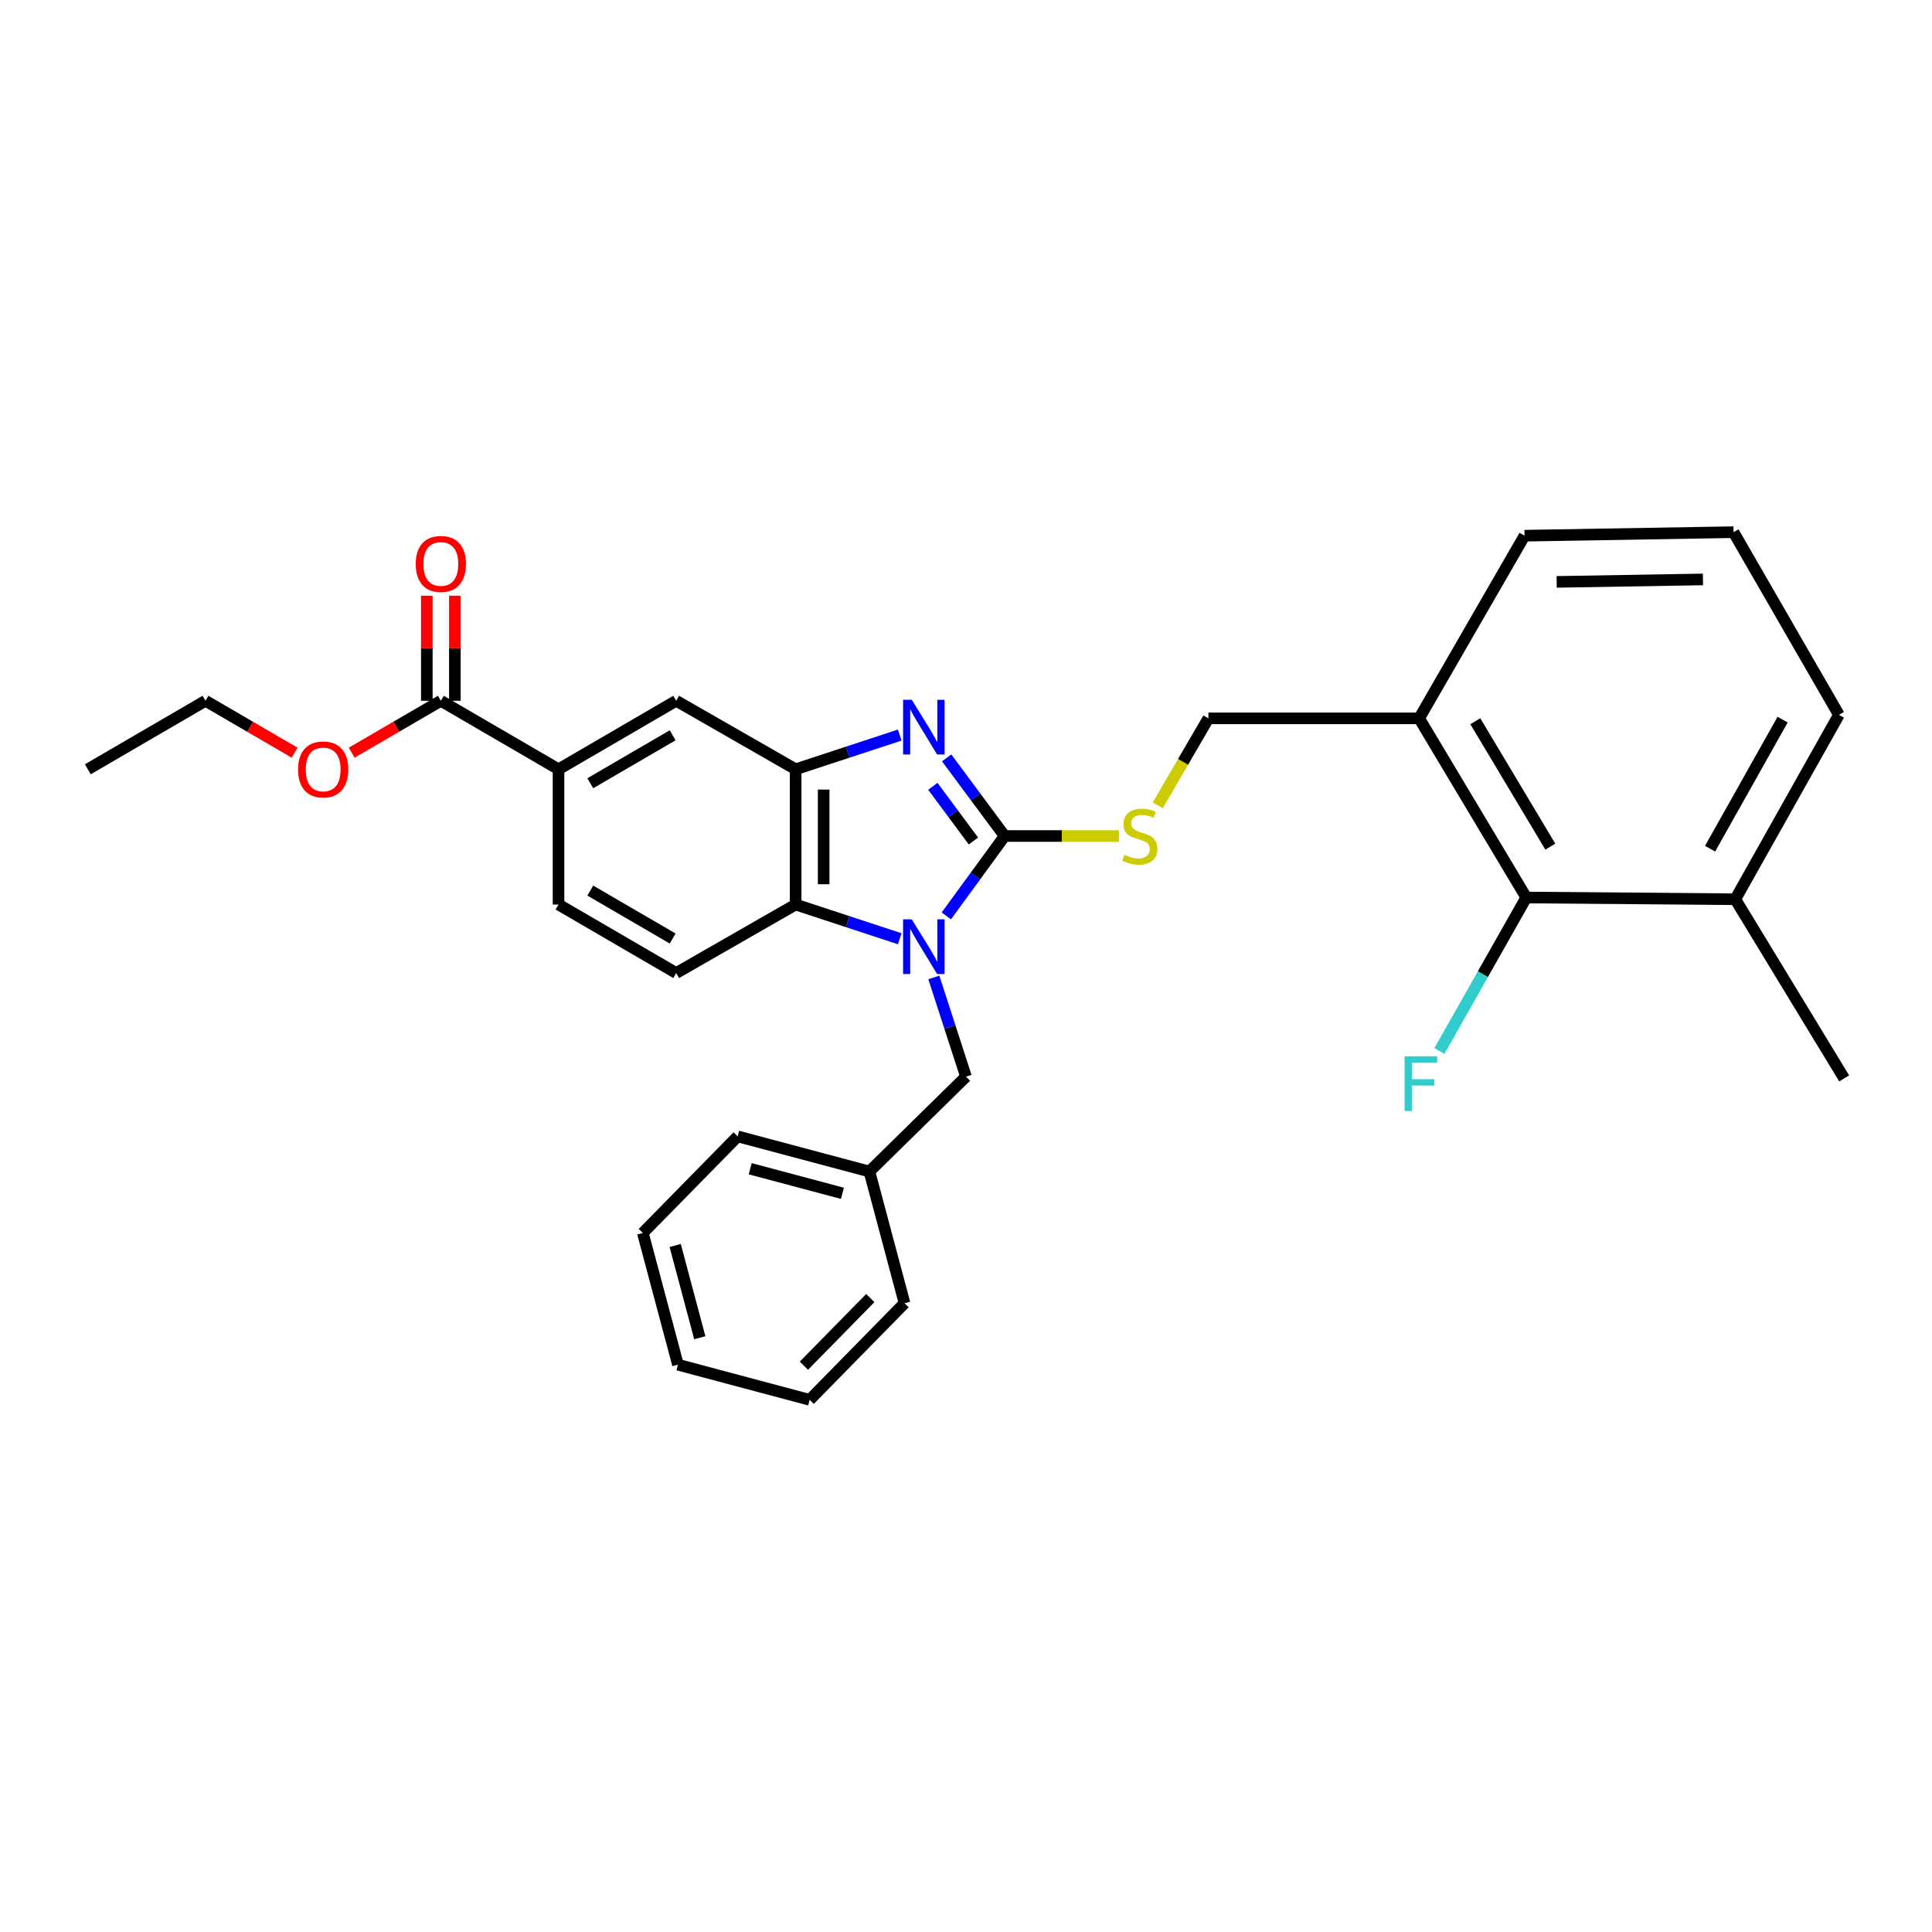 <?xml version='1.0' encoding='iso-8859-1'?>
<svg version='1.1' baseProfile='full'
              xmlns='http://www.w3.org/2000/svg'
                      xmlns:rdkit='http://www.rdkit.org/xml'
                      xmlns:xlink='http://www.w3.org/1999/xlink'
                  xml:space='preserve'
width='1000px' height='1000px' viewBox='0 0 1000 1000'>
<!-- END OF HEADER -->
<rect style='opacity:1.0;fill:#FFFFFF;stroke:none' width='1000' height='1000' x='0' y='0'> </rect>
<path class='bond-0' d='M 411.818,398.184 L 411.818,468.184' style='fill:none;fill-rule:evenodd;stroke:#000000;stroke-width:6px;stroke-linecap:butt;stroke-linejoin:miter;stroke-opacity:1' />
<path class='bond-0' d='M 426.331,408.684 L 426.331,457.684' style='fill:none;fill-rule:evenodd;stroke:#000000;stroke-width:6px;stroke-linecap:butt;stroke-linejoin:miter;stroke-opacity:1' />
<path class='bond-1' d='M 411.818,398.184 L 438.757,389.327' style='fill:none;fill-rule:evenodd;stroke:#000000;stroke-width:6px;stroke-linecap:butt;stroke-linejoin:miter;stroke-opacity:1' />
<path class='bond-1' d='M 438.757,389.327 L 465.696,380.471' style='fill:none;fill-rule:evenodd;stroke:#0000FF;stroke-width:6px;stroke-linecap:butt;stroke-linejoin:miter;stroke-opacity:1' />
<path class='bond-2' d='M 411.818,398.184 L 350.001,362.724' style='fill:none;fill-rule:evenodd;stroke:#000000;stroke-width:6px;stroke-linecap:butt;stroke-linejoin:miter;stroke-opacity:1' />
<path class='bond-3' d='M 411.818,468.184 L 438.757,477.041' style='fill:none;fill-rule:evenodd;stroke:#000000;stroke-width:6px;stroke-linecap:butt;stroke-linejoin:miter;stroke-opacity:1' />
<path class='bond-3' d='M 438.757,477.041 L 465.696,485.897' style='fill:none;fill-rule:evenodd;stroke:#0000FF;stroke-width:6px;stroke-linecap:butt;stroke-linejoin:miter;stroke-opacity:1' />
<path class='bond-4' d='M 411.818,468.184 L 350.001,503.636' style='fill:none;fill-rule:evenodd;stroke:#000000;stroke-width:6px;stroke-linecap:butt;stroke-linejoin:miter;stroke-opacity:1' />
<path class='bond-5' d='M 489.816,474.069 L 504.91,453.397' style='fill:none;fill-rule:evenodd;stroke:#0000FF;stroke-width:6px;stroke-linecap:butt;stroke-linejoin:miter;stroke-opacity:1' />
<path class='bond-5' d='M 504.91,453.397 L 520.004,432.724' style='fill:none;fill-rule:evenodd;stroke:#000000;stroke-width:6px;stroke-linecap:butt;stroke-linejoin:miter;stroke-opacity:1' />
<path class='bond-6' d='M 483.348,505.93 L 491.674,531.6' style='fill:none;fill-rule:evenodd;stroke:#0000FF;stroke-width:6px;stroke-linecap:butt;stroke-linejoin:miter;stroke-opacity:1' />
<path class='bond-6' d='M 491.674,531.6 L 500,557.27' style='fill:none;fill-rule:evenodd;stroke:#000000;stroke-width:6px;stroke-linecap:butt;stroke-linejoin:miter;stroke-opacity:1' />
<path class='bond-7' d='M 520.004,432.724 L 504.998,412.502' style='fill:none;fill-rule:evenodd;stroke:#000000;stroke-width:6px;stroke-linecap:butt;stroke-linejoin:miter;stroke-opacity:1' />
<path class='bond-7' d='M 504.998,412.502 L 489.992,392.28' style='fill:none;fill-rule:evenodd;stroke:#0000FF;stroke-width:6px;stroke-linecap:butt;stroke-linejoin:miter;stroke-opacity:1' />
<path class='bond-7' d='M 503.847,435.306 L 493.343,421.151' style='fill:none;fill-rule:evenodd;stroke:#000000;stroke-width:6px;stroke-linecap:butt;stroke-linejoin:miter;stroke-opacity:1' />
<path class='bond-7' d='M 493.343,421.151 L 482.839,406.995' style='fill:none;fill-rule:evenodd;stroke:#0000FF;stroke-width:6px;stroke-linecap:butt;stroke-linejoin:miter;stroke-opacity:1' />
<path class='bond-8' d='M 520.004,432.724 L 549.585,432.724' style='fill:none;fill-rule:evenodd;stroke:#000000;stroke-width:6px;stroke-linecap:butt;stroke-linejoin:miter;stroke-opacity:1' />
<path class='bond-8' d='M 549.585,432.724 L 579.167,432.724' style='fill:none;fill-rule:evenodd;stroke:#CCCC00;stroke-width:6px;stroke-linecap:butt;stroke-linejoin:miter;stroke-opacity:1' />
<path class='bond-9' d='M 599.243,416.843 L 612.35,394.33' style='fill:none;fill-rule:evenodd;stroke:#CCCC00;stroke-width:6px;stroke-linecap:butt;stroke-linejoin:miter;stroke-opacity:1' />
<path class='bond-9' d='M 612.35,394.33 L 625.456,371.818' style='fill:none;fill-rule:evenodd;stroke:#000000;stroke-width:6px;stroke-linecap:butt;stroke-linejoin:miter;stroke-opacity:1' />
<path class='bond-10' d='M 625.456,371.818 L 734.545,371.818' style='fill:none;fill-rule:evenodd;stroke:#000000;stroke-width:6px;stroke-linecap:butt;stroke-linejoin:miter;stroke-opacity:1' />
<path class='bond-11' d='M 350.001,362.724 L 289.095,398.184' style='fill:none;fill-rule:evenodd;stroke:#000000;stroke-width:6px;stroke-linecap:butt;stroke-linejoin:miter;stroke-opacity:1' />
<path class='bond-11' d='M 348.167,380.585 L 305.533,405.407' style='fill:none;fill-rule:evenodd;stroke:#000000;stroke-width:6px;stroke-linecap:butt;stroke-linejoin:miter;stroke-opacity:1' />
<path class='bond-12' d='M 289.095,398.184 L 289.095,468.184' style='fill:none;fill-rule:evenodd;stroke:#000000;stroke-width:6px;stroke-linecap:butt;stroke-linejoin:miter;stroke-opacity:1' />
<path class='bond-13' d='M 289.095,398.184 L 228.181,362.724' style='fill:none;fill-rule:evenodd;stroke:#000000;stroke-width:6px;stroke-linecap:butt;stroke-linejoin:miter;stroke-opacity:1' />
<path class='bond-14' d='M 289.095,468.184 L 350.001,503.636' style='fill:none;fill-rule:evenodd;stroke:#000000;stroke-width:6px;stroke-linecap:butt;stroke-linejoin:miter;stroke-opacity:1' />
<path class='bond-14' d='M 305.531,460.959 L 348.166,485.776' style='fill:none;fill-rule:evenodd;stroke:#000000;stroke-width:6px;stroke-linecap:butt;stroke-linejoin:miter;stroke-opacity:1' />
<path class='bond-15' d='M 228.181,362.724 L 205.109,376.156' style='fill:none;fill-rule:evenodd;stroke:#000000;stroke-width:6px;stroke-linecap:butt;stroke-linejoin:miter;stroke-opacity:1' />
<path class='bond-15' d='M 205.109,376.156 L 182.037,389.589' style='fill:none;fill-rule:evenodd;stroke:#FF0000;stroke-width:6px;stroke-linecap:butt;stroke-linejoin:miter;stroke-opacity:1' />
<path class='bond-16' d='M 235.437,362.724 L 235.437,335.538' style='fill:none;fill-rule:evenodd;stroke:#000000;stroke-width:6px;stroke-linecap:butt;stroke-linejoin:miter;stroke-opacity:1' />
<path class='bond-16' d='M 235.437,335.538 L 235.437,308.352' style='fill:none;fill-rule:evenodd;stroke:#FF0000;stroke-width:6px;stroke-linecap:butt;stroke-linejoin:miter;stroke-opacity:1' />
<path class='bond-16' d='M 220.924,362.724 L 220.924,335.538' style='fill:none;fill-rule:evenodd;stroke:#000000;stroke-width:6px;stroke-linecap:butt;stroke-linejoin:miter;stroke-opacity:1' />
<path class='bond-16' d='M 220.924,335.538 L 220.924,308.352' style='fill:none;fill-rule:evenodd;stroke:#FF0000;stroke-width:6px;stroke-linecap:butt;stroke-linejoin:miter;stroke-opacity:1' />
<path class='bond-17' d='M 152.513,389.59 L 129.437,376.157' style='fill:none;fill-rule:evenodd;stroke:#FF0000;stroke-width:6px;stroke-linecap:butt;stroke-linejoin:miter;stroke-opacity:1' />
<path class='bond-17' d='M 129.437,376.157 L 106.361,362.724' style='fill:none;fill-rule:evenodd;stroke:#000000;stroke-width:6px;stroke-linecap:butt;stroke-linejoin:miter;stroke-opacity:1' />
<path class='bond-18' d='M 106.361,362.724 L 45.455,398.184' style='fill:none;fill-rule:evenodd;stroke:#000000;stroke-width:6px;stroke-linecap:butt;stroke-linejoin:miter;stroke-opacity:1' />
<path class='bond-19' d='M 734.545,371.818 L 790.001,464.548' style='fill:none;fill-rule:evenodd;stroke:#000000;stroke-width:6px;stroke-linecap:butt;stroke-linejoin:miter;stroke-opacity:1' />
<path class='bond-19' d='M 763.623,373.313 L 802.442,438.224' style='fill:none;fill-rule:evenodd;stroke:#000000;stroke-width:6px;stroke-linecap:butt;stroke-linejoin:miter;stroke-opacity:1' />
<path class='bond-20' d='M 734.545,371.818 L 789.09,277.275' style='fill:none;fill-rule:evenodd;stroke:#000000;stroke-width:6px;stroke-linecap:butt;stroke-linejoin:miter;stroke-opacity:1' />
<path class='bond-21' d='M 500,557.27 L 450.003,606.364' style='fill:none;fill-rule:evenodd;stroke:#000000;stroke-width:6px;stroke-linecap:butt;stroke-linejoin:miter;stroke-opacity:1' />
<path class='bond-22' d='M 450.003,606.364 L 381.816,588.182' style='fill:none;fill-rule:evenodd;stroke:#000000;stroke-width:6px;stroke-linecap:butt;stroke-linejoin:miter;stroke-opacity:1' />
<path class='bond-22' d='M 436.036,617.66 L 388.305,604.932' style='fill:none;fill-rule:evenodd;stroke:#000000;stroke-width:6px;stroke-linecap:butt;stroke-linejoin:miter;stroke-opacity:1' />
<path class='bond-23' d='M 450.003,606.364 L 468.184,674.542' style='fill:none;fill-rule:evenodd;stroke:#000000;stroke-width:6px;stroke-linecap:butt;stroke-linejoin:miter;stroke-opacity:1' />
<path class='bond-24' d='M 381.816,588.182 L 332.73,638.179' style='fill:none;fill-rule:evenodd;stroke:#000000;stroke-width:6px;stroke-linecap:butt;stroke-linejoin:miter;stroke-opacity:1' />
<path class='bond-25' d='M 332.73,638.179 L 350.912,706.366' style='fill:none;fill-rule:evenodd;stroke:#000000;stroke-width:6px;stroke-linecap:butt;stroke-linejoin:miter;stroke-opacity:1' />
<path class='bond-25' d='M 349.48,644.668 L 362.208,692.399' style='fill:none;fill-rule:evenodd;stroke:#000000;stroke-width:6px;stroke-linecap:butt;stroke-linejoin:miter;stroke-opacity:1' />
<path class='bond-26' d='M 350.912,706.366 L 419.09,724.548' style='fill:none;fill-rule:evenodd;stroke:#000000;stroke-width:6px;stroke-linecap:butt;stroke-linejoin:miter;stroke-opacity:1' />
<path class='bond-27' d='M 419.09,724.548 L 468.184,674.542' style='fill:none;fill-rule:evenodd;stroke:#000000;stroke-width:6px;stroke-linecap:butt;stroke-linejoin:miter;stroke-opacity:1' />
<path class='bond-27' d='M 416.098,706.879 L 450.464,671.876' style='fill:none;fill-rule:evenodd;stroke:#000000;stroke-width:6px;stroke-linecap:butt;stroke-linejoin:miter;stroke-opacity:1' />
<path class='bond-28' d='M 790.001,464.548 L 898.179,465.451' style='fill:none;fill-rule:evenodd;stroke:#000000;stroke-width:6px;stroke-linecap:butt;stroke-linejoin:miter;stroke-opacity:1' />
<path class='bond-29' d='M 790.001,464.548 L 767.52,504.263' style='fill:none;fill-rule:evenodd;stroke:#000000;stroke-width:6px;stroke-linecap:butt;stroke-linejoin:miter;stroke-opacity:1' />
<path class='bond-29' d='M 767.52,504.263 L 745.039,543.978' style='fill:none;fill-rule:evenodd;stroke:#33CCCC;stroke-width:6px;stroke-linecap:butt;stroke-linejoin:miter;stroke-opacity:1' />
<path class='bond-30' d='M 789.09,277.275 L 897.276,275.452' style='fill:none;fill-rule:evenodd;stroke:#000000;stroke-width:6px;stroke-linecap:butt;stroke-linejoin:miter;stroke-opacity:1' />
<path class='bond-30' d='M 805.725,301.186 L 881.455,299.911' style='fill:none;fill-rule:evenodd;stroke:#000000;stroke-width:6px;stroke-linecap:butt;stroke-linejoin:miter;stroke-opacity:1' />
<path class='bond-31' d='M 898.179,465.451 L 951.82,369.996' style='fill:none;fill-rule:evenodd;stroke:#000000;stroke-width:6px;stroke-linecap:butt;stroke-linejoin:miter;stroke-opacity:1' />
<path class='bond-31' d='M 885.138,439.283 L 922.687,372.465' style='fill:none;fill-rule:evenodd;stroke:#000000;stroke-width:6px;stroke-linecap:butt;stroke-linejoin:miter;stroke-opacity:1' />
<path class='bond-32' d='M 898.179,465.451 L 954.545,558.181' style='fill:none;fill-rule:evenodd;stroke:#000000;stroke-width:6px;stroke-linecap:butt;stroke-linejoin:miter;stroke-opacity:1' />
<path class='bond-33' d='M 897.276,275.452 L 951.82,369.996' style='fill:none;fill-rule:evenodd;stroke:#000000;stroke-width:6px;stroke-linecap:butt;stroke-linejoin:miter;stroke-opacity:1' />
<path  class='atom-2' d='M 471.922 475.842
L 481.202 490.842
Q 482.122 492.322, 483.602 495.002
Q 485.082 497.682, 485.162 497.842
L 485.162 475.842
L 488.922 475.842
L 488.922 504.162
L 485.042 504.162
L 475.082 487.762
Q 473.922 485.842, 472.682 483.642
Q 471.482 481.442, 471.122 480.762
L 471.122 504.162
L 467.442 504.162
L 467.442 475.842
L 471.922 475.842
' fill='#0000FF'/>
<path  class='atom-4' d='M 471.922 362.206
L 481.202 377.206
Q 482.122 378.686, 483.602 381.366
Q 485.082 384.046, 485.162 384.206
L 485.162 362.206
L 488.922 362.206
L 488.922 390.526
L 485.042 390.526
L 475.082 374.126
Q 473.922 372.206, 472.682 370.006
Q 471.482 367.806, 471.122 367.126
L 471.122 390.526
L 467.442 390.526
L 467.442 362.206
L 471.922 362.206
' fill='#0000FF'/>
<path  class='atom-5' d='M 581.996 442.444
Q 582.316 442.564, 583.636 443.124
Q 584.956 443.684, 586.396 444.044
Q 587.876 444.364, 589.316 444.364
Q 591.996 444.364, 593.556 443.084
Q 595.116 441.764, 595.116 439.484
Q 595.116 437.924, 594.316 436.964
Q 593.556 436.004, 592.356 435.484
Q 591.156 434.964, 589.156 434.364
Q 586.636 433.604, 585.116 432.884
Q 583.636 432.164, 582.556 430.644
Q 581.516 429.124, 581.516 426.564
Q 581.516 423.004, 583.916 420.804
Q 586.356 418.604, 591.156 418.604
Q 594.436 418.604, 598.156 420.164
L 597.236 423.244
Q 593.836 421.844, 591.276 421.844
Q 588.516 421.844, 586.996 423.004
Q 585.476 424.124, 585.516 426.084
Q 585.516 427.604, 586.276 428.524
Q 587.076 429.444, 588.196 429.964
Q 589.356 430.484, 591.276 431.084
Q 593.836 431.884, 595.356 432.684
Q 596.876 433.484, 597.956 435.124
Q 599.076 436.724, 599.076 439.484
Q 599.076 443.404, 596.436 445.524
Q 593.836 447.604, 589.476 447.604
Q 586.956 447.604, 585.036 447.044
Q 583.156 446.524, 580.916 445.604
L 581.996 442.444
' fill='#CCCC00'/>
<path  class='atom-12' d='M 154.275 398.264
Q 154.275 391.464, 157.635 387.664
Q 160.995 383.864, 167.275 383.864
Q 173.555 383.864, 176.915 387.664
Q 180.275 391.464, 180.275 398.264
Q 180.275 405.144, 176.875 409.064
Q 173.475 412.944, 167.275 412.944
Q 161.035 412.944, 157.635 409.064
Q 154.275 405.184, 154.275 398.264
M 167.275 409.744
Q 171.595 409.744, 173.915 406.864
Q 176.275 403.944, 176.275 398.264
Q 176.275 392.704, 173.915 389.904
Q 171.595 387.064, 167.275 387.064
Q 162.955 387.064, 160.595 389.864
Q 158.275 392.664, 158.275 398.264
Q 158.275 403.984, 160.595 406.864
Q 162.955 409.744, 167.275 409.744
' fill='#FF0000'/>
<path  class='atom-13' d='M 215.181 291.9
Q 215.181 285.1, 218.541 281.3
Q 221.901 277.5, 228.181 277.5
Q 234.461 277.5, 237.821 281.3
Q 241.181 285.1, 241.181 291.9
Q 241.181 298.78, 237.781 302.7
Q 234.381 306.58, 228.181 306.58
Q 221.941 306.58, 218.541 302.7
Q 215.181 298.82, 215.181 291.9
M 228.181 303.38
Q 232.501 303.38, 234.821 300.5
Q 237.181 297.58, 237.181 291.9
Q 237.181 286.34, 234.821 283.54
Q 232.501 280.7, 228.181 280.7
Q 223.861 280.7, 221.501 283.5
Q 219.181 286.3, 219.181 291.9
Q 219.181 297.62, 221.501 300.5
Q 223.861 303.38, 228.181 303.38
' fill='#FF0000'/>
<path  class='atom-27' d='M 727.036 546.746
L 743.876 546.746
L 743.876 549.986
L 730.836 549.986
L 730.836 558.586
L 742.436 558.586
L 742.436 561.866
L 730.836 561.866
L 730.836 575.066
L 727.036 575.066
L 727.036 546.746
' fill='#33CCCC'/>
</svg>
